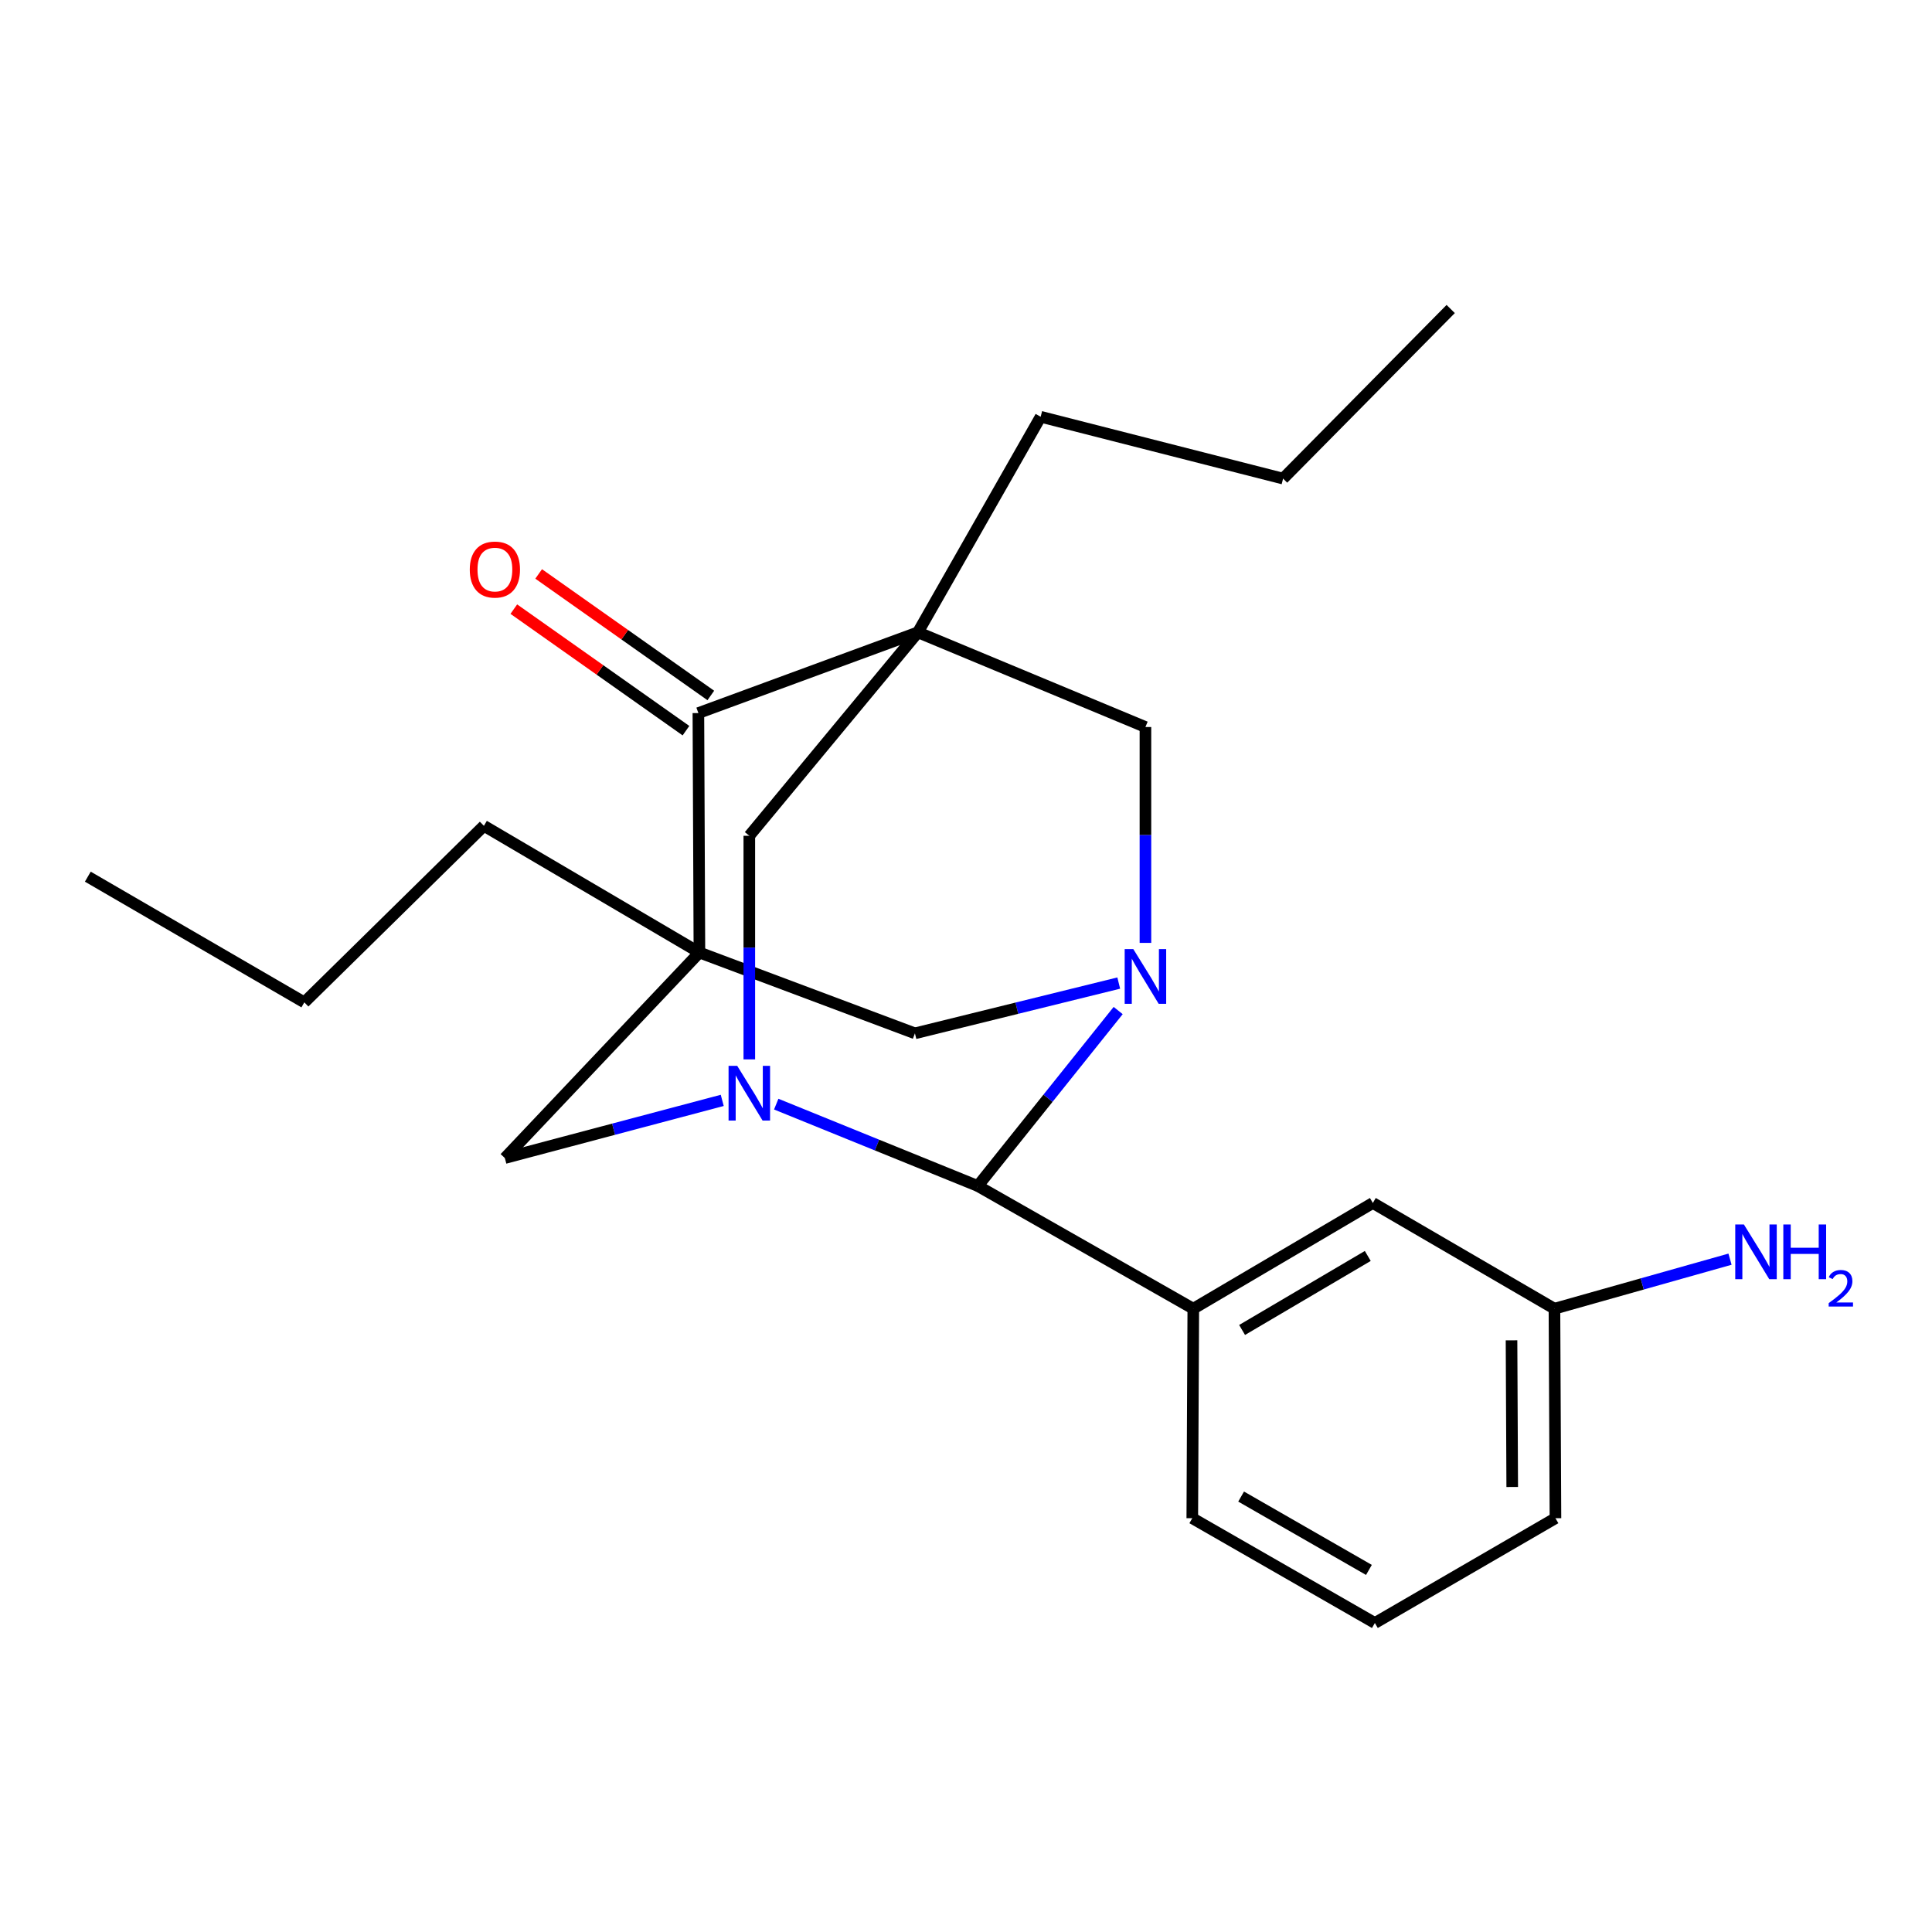 <?xml version='1.0' encoding='iso-8859-1'?>
<svg version='1.1' baseProfile='full'
              xmlns='http://www.w3.org/2000/svg'
                      xmlns:rdkit='http://www.rdkit.org/xml'
                      xmlns:xlink='http://www.w3.org/1999/xlink'
                  xml:space='preserve'
width='1000px' height='1000px' viewBox='0 0 1000 1000'>
<!-- END OF HEADER -->
<rect style='opacity:1.0;fill:#FFFFFF;stroke:none' width='1000' height='1000' x='0' y='0'> </rect>
<path class='bond-4' d='M 362.017,493.026 L 361.484,369.082' style='fill:none;fill-rule:evenodd;stroke:#000000;stroke-width:6px;stroke-linecap:butt;stroke-linejoin:miter;stroke-opacity:1' />
<path class='bond-5' d='M 362.017,493.026 L 473.562,534.857' style='fill:none;fill-rule:evenodd;stroke:#000000;stroke-width:6px;stroke-linecap:butt;stroke-linejoin:miter;stroke-opacity:1' />
<path class='bond-7' d='M 362.017,493.026 L 261.31,599.406' style='fill:none;fill-rule:evenodd;stroke:#000000;stroke-width:6px;stroke-linecap:butt;stroke-linejoin:miter;stroke-opacity:1' />
<path class='bond-12' d='M 362.017,493.026 L 250.472,427.449' style='fill:none;fill-rule:evenodd;stroke:#000000;stroke-width:6px;stroke-linecap:butt;stroke-linejoin:miter;stroke-opacity:1' />
<path class='bond-0' d='M 475.11,327.276 L 361.484,369.082' style='fill:none;fill-rule:evenodd;stroke:#000000;stroke-width:6px;stroke-linecap:butt;stroke-linejoin:miter;stroke-opacity:1' />
<path class='bond-13' d='M 475.11,327.276 L 538.643,215.718' style='fill:none;fill-rule:evenodd;stroke:#000000;stroke-width:6px;stroke-linecap:butt;stroke-linejoin:miter;stroke-opacity:1' />
<path class='bond-23' d='M 475.11,327.276 L 387.844,432.602' style='fill:none;fill-rule:evenodd;stroke:#000000;stroke-width:6px;stroke-linecap:butt;stroke-linejoin:miter;stroke-opacity:1' />
<path class='bond-25' d='M 475.11,327.276 L 592.873,376.303' style='fill:none;fill-rule:evenodd;stroke:#000000;stroke-width:6px;stroke-linecap:butt;stroke-linejoin:miter;stroke-opacity:1' />
<path class='bond-1' d='M 579.061,508.833 L 526.311,521.845' style='fill:none;fill-rule:evenodd;stroke:#0000FF;stroke-width:6px;stroke-linecap:butt;stroke-linejoin:miter;stroke-opacity:1' />
<path class='bond-1' d='M 526.311,521.845 L 473.562,534.857' style='fill:none;fill-rule:evenodd;stroke:#000000;stroke-width:6px;stroke-linecap:butt;stroke-linejoin:miter;stroke-opacity:1' />
<path class='bond-8' d='M 592.873,488.037 L 592.873,432.17' style='fill:none;fill-rule:evenodd;stroke:#0000FF;stroke-width:6px;stroke-linecap:butt;stroke-linejoin:miter;stroke-opacity:1' />
<path class='bond-8' d='M 592.873,432.17 L 592.873,376.303' style='fill:none;fill-rule:evenodd;stroke:#000000;stroke-width:6px;stroke-linecap:butt;stroke-linejoin:miter;stroke-opacity:1' />
<path class='bond-24' d='M 578.764,523.057 L 542.433,568.459' style='fill:none;fill-rule:evenodd;stroke:#0000FF;stroke-width:6px;stroke-linecap:butt;stroke-linejoin:miter;stroke-opacity:1' />
<path class='bond-24' d='M 542.433,568.459 L 506.102,613.861' style='fill:none;fill-rule:evenodd;stroke:#000000;stroke-width:6px;stroke-linecap:butt;stroke-linejoin:miter;stroke-opacity:1' />
<path class='bond-2' d='M 373.831,569.554 L 317.571,584.48' style='fill:none;fill-rule:evenodd;stroke:#0000FF;stroke-width:6px;stroke-linecap:butt;stroke-linejoin:miter;stroke-opacity:1' />
<path class='bond-2' d='M 317.571,584.48 L 261.31,599.406' style='fill:none;fill-rule:evenodd;stroke:#000000;stroke-width:6px;stroke-linecap:butt;stroke-linejoin:miter;stroke-opacity:1' />
<path class='bond-3' d='M 401.775,571.494 L 453.939,592.678' style='fill:none;fill-rule:evenodd;stroke:#0000FF;stroke-width:6px;stroke-linecap:butt;stroke-linejoin:miter;stroke-opacity:1' />
<path class='bond-3' d='M 453.939,592.678 L 506.102,613.861' style='fill:none;fill-rule:evenodd;stroke:#000000;stroke-width:6px;stroke-linecap:butt;stroke-linejoin:miter;stroke-opacity:1' />
<path class='bond-6' d='M 387.844,548.346 L 387.844,490.474' style='fill:none;fill-rule:evenodd;stroke:#0000FF;stroke-width:6px;stroke-linecap:butt;stroke-linejoin:miter;stroke-opacity:1' />
<path class='bond-6' d='M 387.844,490.474 L 387.844,432.602' style='fill:none;fill-rule:evenodd;stroke:#000000;stroke-width:6px;stroke-linecap:butt;stroke-linejoin:miter;stroke-opacity:1' />
<path class='bond-9' d='M 506.102,613.861 L 617.647,677.382' style='fill:none;fill-rule:evenodd;stroke:#000000;stroke-width:6px;stroke-linecap:butt;stroke-linejoin:miter;stroke-opacity:1' />
<path class='bond-11' d='M 367.914,359.974 L 323.362,328.522' style='fill:none;fill-rule:evenodd;stroke:#000000;stroke-width:6px;stroke-linecap:butt;stroke-linejoin:miter;stroke-opacity:1' />
<path class='bond-11' d='M 323.362,328.522 L 278.81,297.069' style='fill:none;fill-rule:evenodd;stroke:#FF0000;stroke-width:6px;stroke-linecap:butt;stroke-linejoin:miter;stroke-opacity:1' />
<path class='bond-11' d='M 355.054,378.189 L 310.503,346.736' style='fill:none;fill-rule:evenodd;stroke:#000000;stroke-width:6px;stroke-linecap:butt;stroke-linejoin:miter;stroke-opacity:1' />
<path class='bond-11' d='M 310.503,346.736 L 265.951,315.283' style='fill:none;fill-rule:evenodd;stroke:#FF0000;stroke-width:6px;stroke-linecap:butt;stroke-linejoin:miter;stroke-opacity:1' />
<path class='bond-10' d='M 617.647,677.382 L 710.587,622.656' style='fill:none;fill-rule:evenodd;stroke:#000000;stroke-width:6px;stroke-linecap:butt;stroke-linejoin:miter;stroke-opacity:1' />
<path class='bond-10' d='M 642.902,688.386 L 707.959,650.078' style='fill:none;fill-rule:evenodd;stroke:#000000;stroke-width:6px;stroke-linecap:butt;stroke-linejoin:miter;stroke-opacity:1' />
<path class='bond-16' d='M 617.647,677.382 L 617.127,785.818' style='fill:none;fill-rule:evenodd;stroke:#000000;stroke-width:6px;stroke-linecap:butt;stroke-linejoin:miter;stroke-opacity:1' />
<path class='bond-14' d='M 710.587,622.656 L 804.58,677.382' style='fill:none;fill-rule:evenodd;stroke:#000000;stroke-width:6px;stroke-linecap:butt;stroke-linejoin:miter;stroke-opacity:1' />
<path class='bond-19' d='M 250.472,427.449 L 157.52,518.828' style='fill:none;fill-rule:evenodd;stroke:#000000;stroke-width:6px;stroke-linecap:butt;stroke-linejoin:miter;stroke-opacity:1' />
<path class='bond-20' d='M 538.643,215.718 L 664.123,247.726' style='fill:none;fill-rule:evenodd;stroke:#000000;stroke-width:6px;stroke-linecap:butt;stroke-linejoin:miter;stroke-opacity:1' />
<path class='bond-15' d='M 804.58,677.382 L 850.016,664.563' style='fill:none;fill-rule:evenodd;stroke:#000000;stroke-width:6px;stroke-linecap:butt;stroke-linejoin:miter;stroke-opacity:1' />
<path class='bond-15' d='M 850.016,664.563 L 895.453,651.745' style='fill:none;fill-rule:evenodd;stroke:#0000FF;stroke-width:6px;stroke-linecap:butt;stroke-linejoin:miter;stroke-opacity:1' />
<path class='bond-26' d='M 804.58,677.382 L 805.1,785.818' style='fill:none;fill-rule:evenodd;stroke:#000000;stroke-width:6px;stroke-linecap:butt;stroke-linejoin:miter;stroke-opacity:1' />
<path class='bond-26' d='M 782.361,693.754 L 782.725,769.659' style='fill:none;fill-rule:evenodd;stroke:#000000;stroke-width:6px;stroke-linecap:butt;stroke-linejoin:miter;stroke-opacity:1' />
<path class='bond-17' d='M 617.127,785.818 L 711.628,840.06' style='fill:none;fill-rule:evenodd;stroke:#000000;stroke-width:6px;stroke-linecap:butt;stroke-linejoin:miter;stroke-opacity:1' />
<path class='bond-17' d='M 642.402,774.617 L 708.552,812.587' style='fill:none;fill-rule:evenodd;stroke:#000000;stroke-width:6px;stroke-linecap:butt;stroke-linejoin:miter;stroke-opacity:1' />
<path class='bond-18' d='M 711.628,840.06 L 805.1,785.818' style='fill:none;fill-rule:evenodd;stroke:#000000;stroke-width:6px;stroke-linecap:butt;stroke-linejoin:miter;stroke-opacity:1' />
<path class='bond-21' d='M 157.52,518.828 L 45.455,453.759' style='fill:none;fill-rule:evenodd;stroke:#000000;stroke-width:6px;stroke-linecap:butt;stroke-linejoin:miter;stroke-opacity:1' />
<path class='bond-22' d='M 664.123,247.726 L 750.882,159.94' style='fill:none;fill-rule:evenodd;stroke:#000000;stroke-width:6px;stroke-linecap:butt;stroke-linejoin:miter;stroke-opacity:1' />
<path  class='atom-2' d='M 586.613 491.266
L 595.893 506.266
Q 596.813 507.746, 598.293 510.426
Q 599.773 513.106, 599.853 513.266
L 599.853 491.266
L 603.613 491.266
L 603.613 519.586
L 599.733 519.586
L 589.773 503.186
Q 588.613 501.266, 587.373 499.066
Q 586.173 496.866, 585.813 496.186
L 585.813 519.586
L 582.133 519.586
L 582.133 491.266
L 586.613 491.266
' fill='#0000FF'/>
<path  class='atom-3' d='M 381.584 551.677
L 390.864 566.677
Q 391.784 568.157, 393.264 570.837
Q 394.744 573.517, 394.824 573.677
L 394.824 551.677
L 398.584 551.677
L 398.584 579.997
L 394.704 579.997
L 384.744 563.597
Q 383.584 561.677, 382.344 559.477
Q 381.144 557.277, 380.784 556.597
L 380.784 579.997
L 377.104 579.997
L 377.104 551.677
L 381.584 551.677
' fill='#0000FF'/>
<path  class='atom-12' d='M 243.157 294.803
Q 243.157 288.003, 246.517 284.203
Q 249.877 280.403, 256.157 280.403
Q 262.437 280.403, 265.797 284.203
Q 269.157 288.003, 269.157 294.803
Q 269.157 301.683, 265.757 305.603
Q 262.357 309.483, 256.157 309.483
Q 249.917 309.483, 246.517 305.603
Q 243.157 301.723, 243.157 294.803
M 256.157 306.283
Q 260.477 306.283, 262.797 303.403
Q 265.157 300.483, 265.157 294.803
Q 265.157 289.243, 262.797 286.443
Q 260.477 283.603, 256.157 283.603
Q 251.837 283.603, 249.477 286.403
Q 247.157 289.203, 247.157 294.803
Q 247.157 300.523, 249.477 303.403
Q 251.837 306.283, 256.157 306.283
' fill='#FF0000'/>
<path  class='atom-16' d='M 902.643 633.79
L 911.923 648.79
Q 912.843 650.27, 914.323 652.95
Q 915.803 655.63, 915.883 655.79
L 915.883 633.79
L 919.643 633.79
L 919.643 662.11
L 915.763 662.11
L 905.803 645.71
Q 904.643 643.79, 903.403 641.59
Q 902.203 639.39, 901.843 638.71
L 901.843 662.11
L 898.163 662.11
L 898.163 633.79
L 902.643 633.79
' fill='#0000FF'/>
<path  class='atom-16' d='M 923.043 633.79
L 926.883 633.79
L 926.883 645.83
L 941.363 645.83
L 941.363 633.79
L 945.203 633.79
L 945.203 662.11
L 941.363 662.11
L 941.363 649.03
L 926.883 649.03
L 926.883 662.11
L 923.043 662.11
L 923.043 633.79
' fill='#0000FF'/>
<path  class='atom-16' d='M 946.576 661.117
Q 947.262 659.348, 948.899 658.371
Q 950.536 657.368, 952.806 657.368
Q 955.631 657.368, 957.215 658.899
Q 958.799 660.43, 958.799 663.15
Q 958.799 665.922, 956.74 668.509
Q 954.707 671.096, 950.483 674.158
L 959.116 674.158
L 959.116 676.27
L 946.523 676.27
L 946.523 674.502
Q 950.008 672.02, 952.067 670.172
Q 954.153 668.324, 955.156 666.661
Q 956.159 664.998, 956.159 663.282
Q 956.159 661.486, 955.261 660.483
Q 954.364 659.48, 952.806 659.48
Q 951.301 659.48, 950.298 660.087
Q 949.295 660.694, 948.582 662.041
L 946.576 661.117
' fill='#0000FF'/>
</svg>
